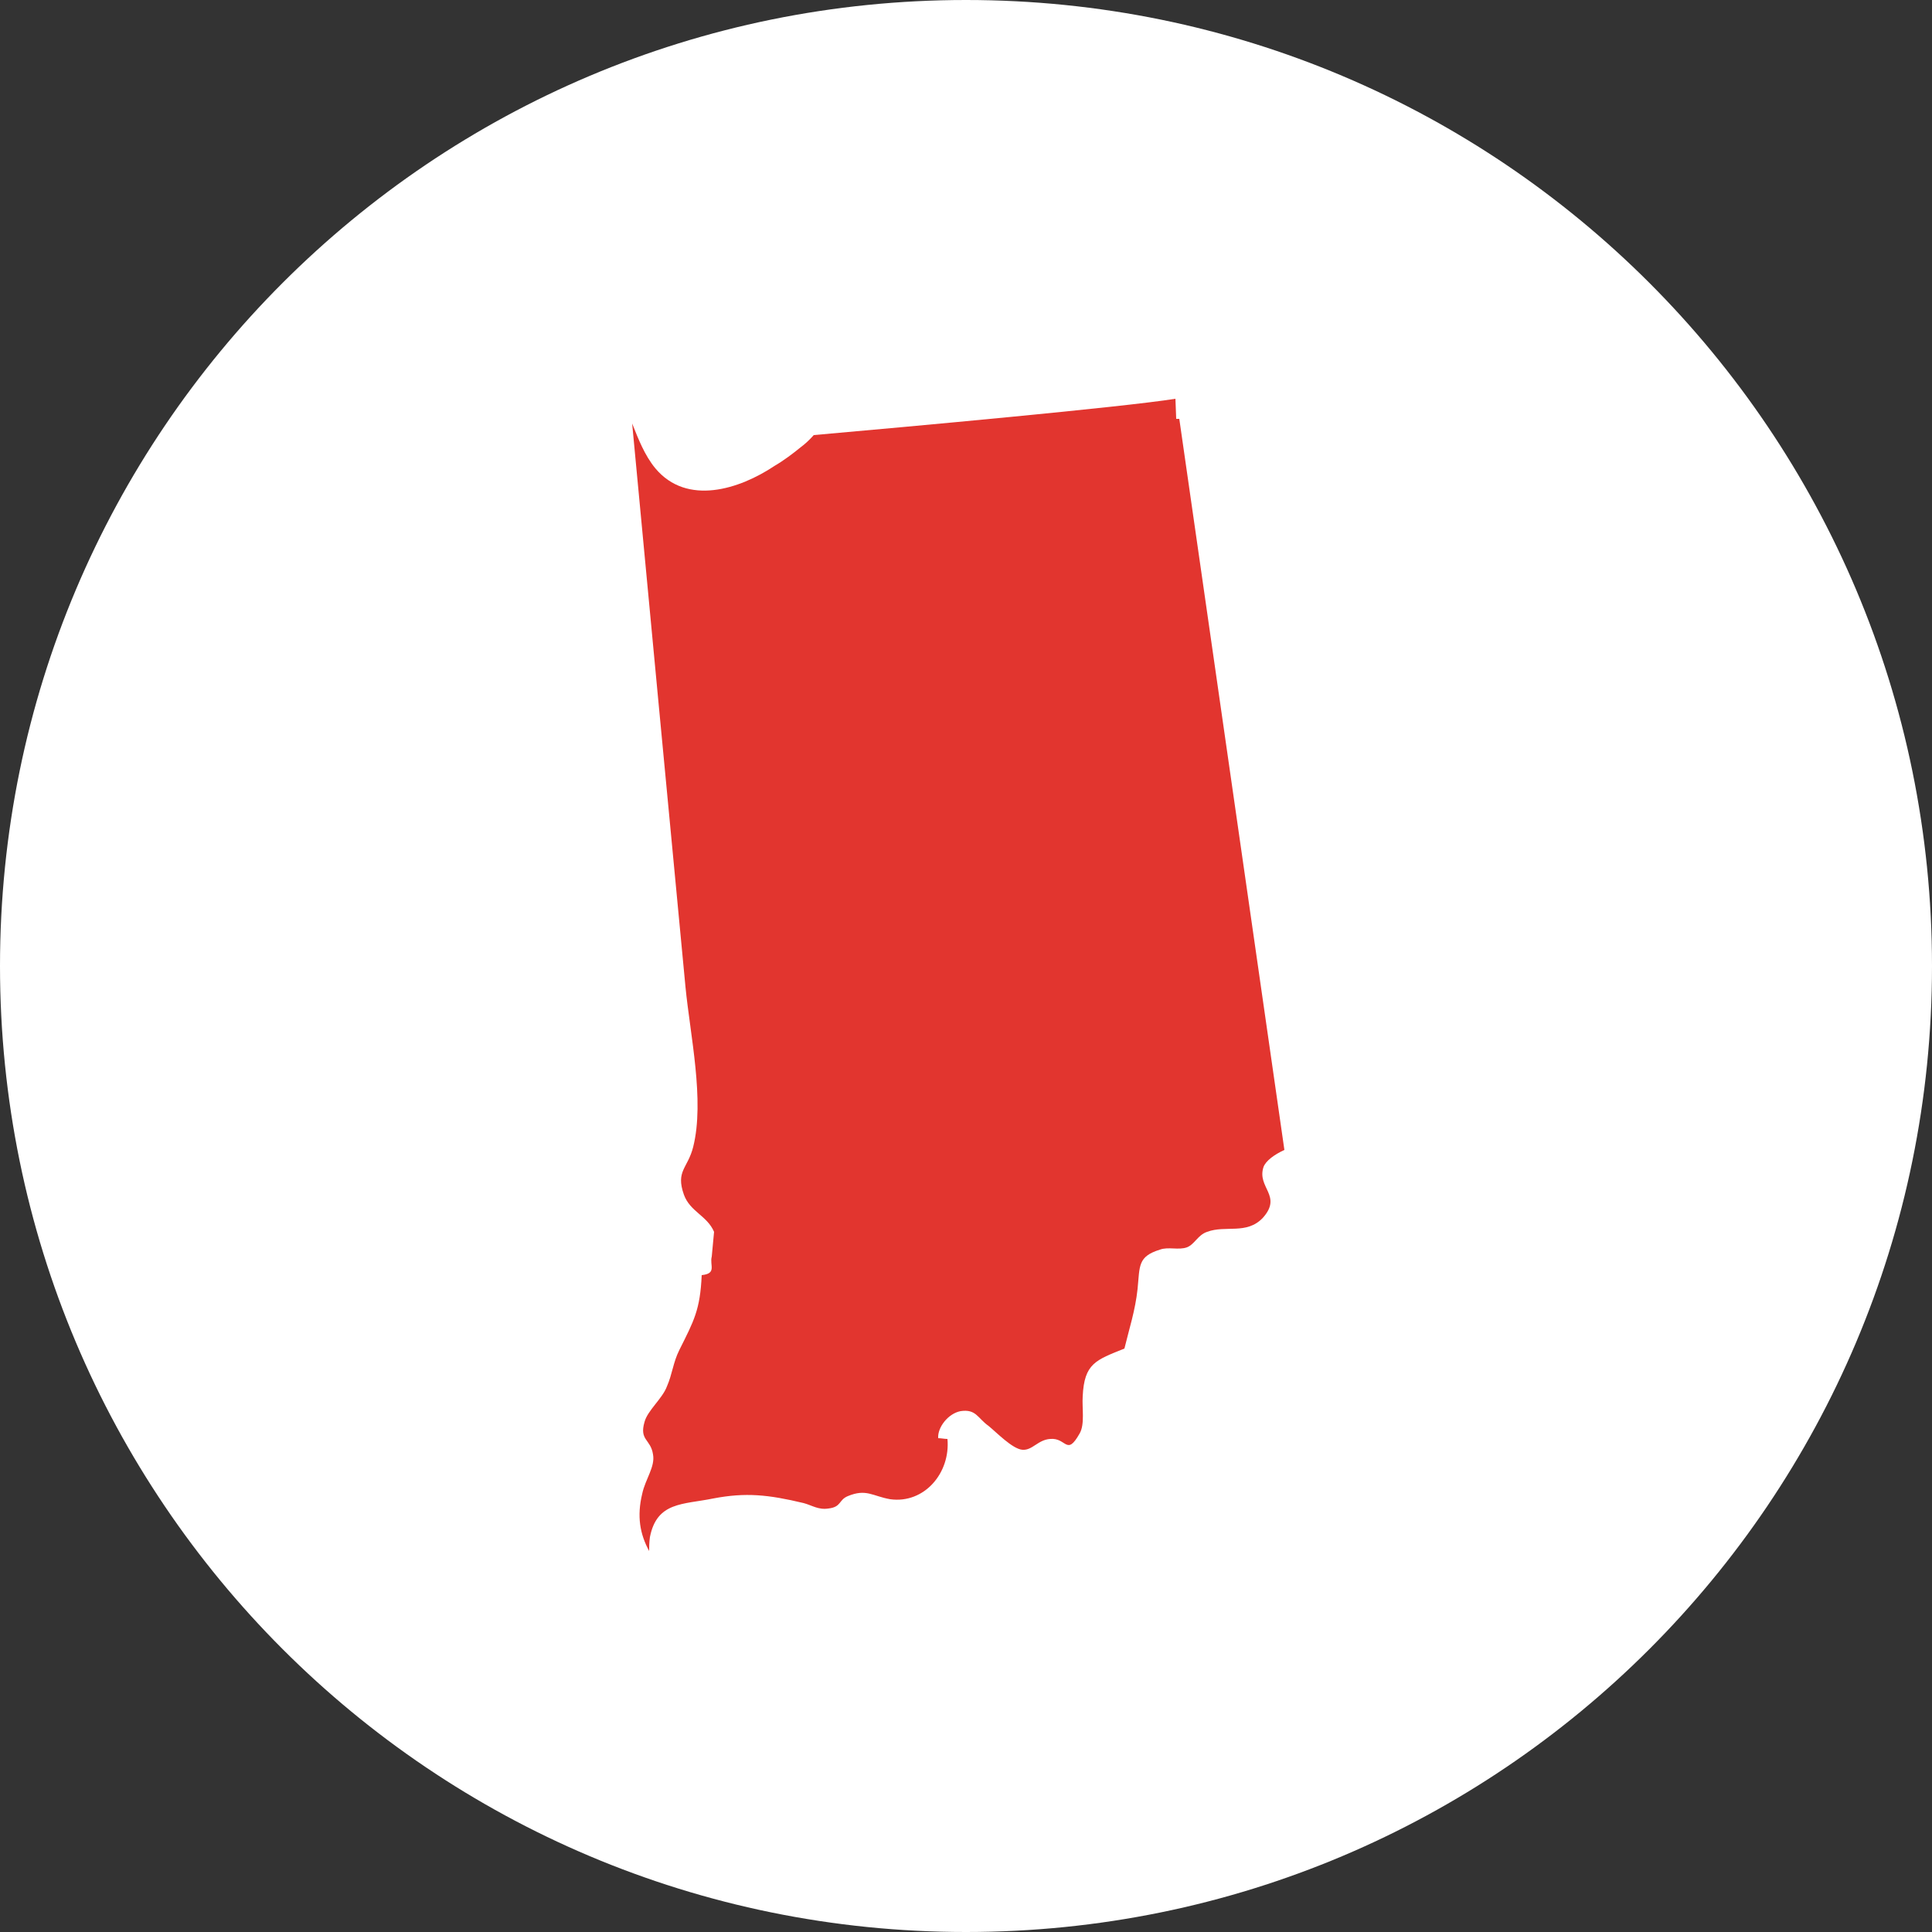 <svg version="1.2" xmlns="http://www.w3.org/2000/svg" viewBox="0 0 250 250" width="250" height="250">
	<rect x="0" y="0" width="250" height="250" fill="#333333" stroke="none"/>
	<title>indiana-icon-1-svg</title>
	<style>
		.s0 { fill: #ffffff } 
		.s1 { fill: #e2352f } 
	</style>
	<path class="s0" d="m125 250c-69.1 0-125-55.9-125-125 0-69.1 55.9-125 125-125 69.1 0 125 55.9 125 125 0 69.1-55.9 125-125 125z"/>
	<path id="&lt;Path&gt;" class="s1" d="m163.4 157.6c-2.1 2.2-4.8 0.9-7.2 1.8-1.2 0.4-1.6 1.6-2.6 2-1.1 0.4-2.4-0.1-3.5 0.3-2.9 0.9-2.6 2.1-2.9 5.1-0.3 2.8-1.1 5.2-1.7 7.7-3.7 1.5-5.2 1.9-5.4 6.2-0.1 1.5 0.3 3.6-0.4 4.8-1.7 3-1.7 0.5-3.8 0.7-1.6 0.1-2.3 1.5-3.6 1.4-1.3-0.1-3.4-2.3-4.4-3.1-1.4-1-1.6-2.2-3.6-1.9-1.6 0.3-3 2.1-2.9 3.5 0.4 0 0.8 0.1 1.2 0.1 0.4 4.4-3 8.4-7.4 7.8-2.3-0.4-3.1-1.4-5.5-0.4-1.2 0.5-0.8 1.4-2.5 1.6-1.3 0.2-2.1-0.4-3.2-0.7-4.6-1.1-7.5-1.4-11.7-0.6-3.9 0.8-7.3 0.4-8.2 5-0.1 0.7-0.1 1.3-0.1 1.8-1.2-2.2-1.6-4.5-0.9-7.4 0.4-1.9 1.7-3.5 1.4-5.1-0.3-2-1.8-1.8-1.1-4.2 0.4-1.5 2.3-3 2.9-4.6 0.7-1.6 0.8-3.1 1.6-4.7 1.9-3.8 2.7-5.2 2.9-9.7 2-0.2 1-1.3 1.3-2.4 0-0.1 0.3-3.2 0.3-3.2-0.9-2.1-3.1-2.6-3.9-4.8-1.1-3.1 0.5-3.4 1.2-6.2 1.5-6-0.4-14.5-1-20.7-2-21-4.8-50.6-6.9-72.9 0.8 2 1.6 4.1 3 5.8 4.1 4.9 10.9 2.7 15.4-0.3 1.2-0.7 2.4-1.6 3.5-2.5q0.8-0.6 1.6-1.5c12.4-1.1 39.9-3.6 46.8-4.7l0.1 2.6c0 0-0.3 0 0.4 0l13.6 94.6c-1.3 0.6-2.4 1.4-2.7 2.2-0.9 2.7 2.5 3.7-0.1 6.6z"/>
</svg>